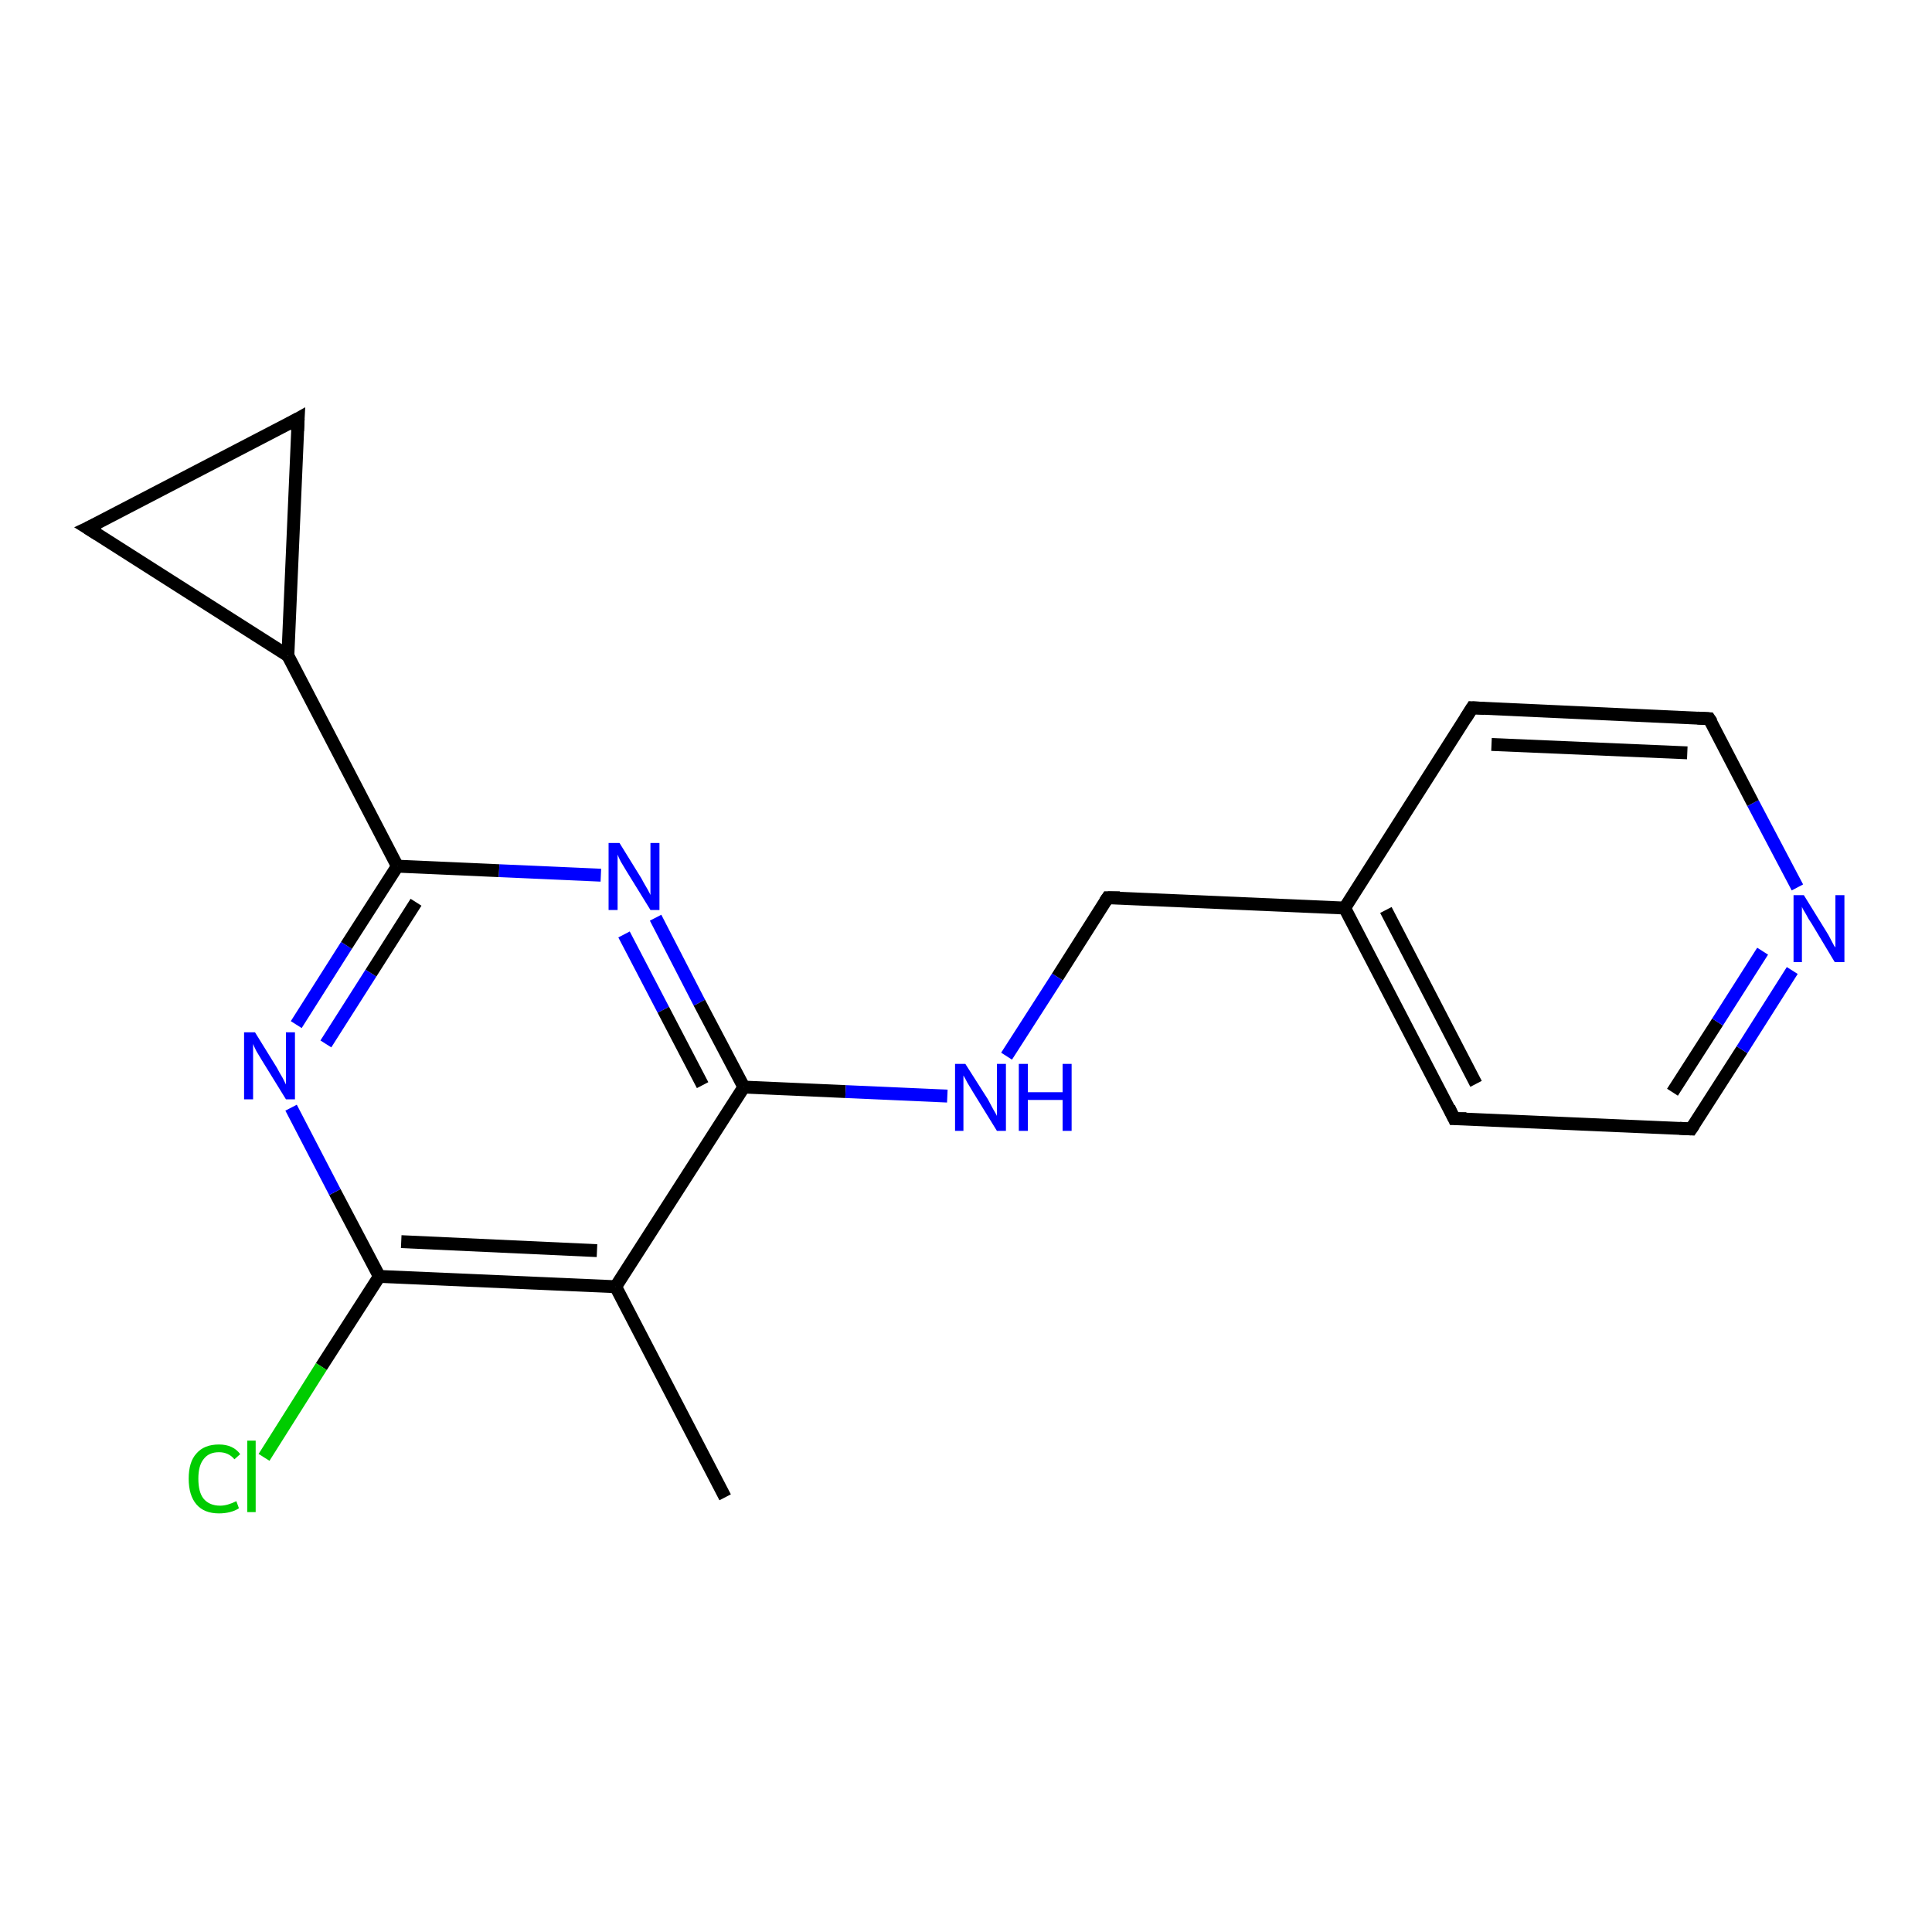 <?xml version='1.0' encoding='iso-8859-1'?>
<svg version='1.1' baseProfile='full'
              xmlns='http://www.w3.org/2000/svg'
                      xmlns:rdkit='http://www.rdkit.org/xml'
                      xmlns:xlink='http://www.w3.org/1999/xlink'
                  xml:space='preserve'
width='300px' height='300px' viewBox='0 0 300 300'>
<!-- END OF HEADER -->
<rect style='opacity:1.0;fill:#FFFFFF;stroke:none' width='300.0' height='300.0' x='0.0' y='0.0'> </rect>
<path class='bond-0 atom-0 atom-1' d='M 112.6,232.5 L 95.6,199.8' style='fill:none;fill-rule:evenodd;stroke:#000000;stroke-width:2.0px;stroke-linecap:butt;stroke-linejoin:miter;stroke-opacity:1' />
<path class='bond-1 atom-1 atom-2' d='M 95.6,199.8 L 58.9,198.2' style='fill:none;fill-rule:evenodd;stroke:#000000;stroke-width:2.0px;stroke-linecap:butt;stroke-linejoin:miter;stroke-opacity:1' />
<path class='bond-1 atom-1 atom-2' d='M 92.7,194.2 L 62.3,192.8' style='fill:none;fill-rule:evenodd;stroke:#000000;stroke-width:2.0px;stroke-linecap:butt;stroke-linejoin:miter;stroke-opacity:1' />
<path class='bond-2 atom-2 atom-3' d='M 58.9,198.2 L 49.9,212.2' style='fill:none;fill-rule:evenodd;stroke:#000000;stroke-width:2.0px;stroke-linecap:butt;stroke-linejoin:miter;stroke-opacity:1' />
<path class='bond-2 atom-2 atom-3' d='M 49.9,212.2 L 41.0,226.3' style='fill:none;fill-rule:evenodd;stroke:#00CC00;stroke-width:2.0px;stroke-linecap:butt;stroke-linejoin:miter;stroke-opacity:1' />
<path class='bond-3 atom-2 atom-4' d='M 58.9,198.2 L 52.0,185.1' style='fill:none;fill-rule:evenodd;stroke:#000000;stroke-width:2.0px;stroke-linecap:butt;stroke-linejoin:miter;stroke-opacity:1' />
<path class='bond-3 atom-2 atom-4' d='M 52.0,185.1 L 45.2,172.0' style='fill:none;fill-rule:evenodd;stroke:#0000FF;stroke-width:2.0px;stroke-linecap:butt;stroke-linejoin:miter;stroke-opacity:1' />
<path class='bond-4 atom-4 atom-5' d='M 46.0,159.1 L 53.8,146.8' style='fill:none;fill-rule:evenodd;stroke:#0000FF;stroke-width:2.0px;stroke-linecap:butt;stroke-linejoin:miter;stroke-opacity:1' />
<path class='bond-4 atom-4 atom-5' d='M 53.8,146.8 L 61.7,134.5' style='fill:none;fill-rule:evenodd;stroke:#000000;stroke-width:2.0px;stroke-linecap:butt;stroke-linejoin:miter;stroke-opacity:1' />
<path class='bond-4 atom-4 atom-5' d='M 50.6,162.1 L 57.6,151.1' style='fill:none;fill-rule:evenodd;stroke:#0000FF;stroke-width:2.0px;stroke-linecap:butt;stroke-linejoin:miter;stroke-opacity:1' />
<path class='bond-4 atom-4 atom-5' d='M 57.6,151.1 L 64.6,140.1' style='fill:none;fill-rule:evenodd;stroke:#000000;stroke-width:2.0px;stroke-linecap:butt;stroke-linejoin:miter;stroke-opacity:1' />
<path class='bond-5 atom-5 atom-6' d='M 61.7,134.5 L 77.5,135.2' style='fill:none;fill-rule:evenodd;stroke:#000000;stroke-width:2.0px;stroke-linecap:butt;stroke-linejoin:miter;stroke-opacity:1' />
<path class='bond-5 atom-5 atom-6' d='M 77.5,135.2 L 93.3,135.9' style='fill:none;fill-rule:evenodd;stroke:#0000FF;stroke-width:2.0px;stroke-linecap:butt;stroke-linejoin:miter;stroke-opacity:1' />
<path class='bond-6 atom-6 atom-7' d='M 101.8,142.5 L 108.6,155.7' style='fill:none;fill-rule:evenodd;stroke:#0000FF;stroke-width:2.0px;stroke-linecap:butt;stroke-linejoin:miter;stroke-opacity:1' />
<path class='bond-6 atom-6 atom-7' d='M 108.6,155.7 L 115.5,168.8' style='fill:none;fill-rule:evenodd;stroke:#000000;stroke-width:2.0px;stroke-linecap:butt;stroke-linejoin:miter;stroke-opacity:1' />
<path class='bond-6 atom-6 atom-7' d='M 96.9,145.1 L 103.0,156.8' style='fill:none;fill-rule:evenodd;stroke:#0000FF;stroke-width:2.0px;stroke-linecap:butt;stroke-linejoin:miter;stroke-opacity:1' />
<path class='bond-6 atom-6 atom-7' d='M 103.0,156.8 L 109.1,168.5' style='fill:none;fill-rule:evenodd;stroke:#000000;stroke-width:2.0px;stroke-linecap:butt;stroke-linejoin:miter;stroke-opacity:1' />
<path class='bond-7 atom-7 atom-8' d='M 115.5,168.8 L 131.3,169.5' style='fill:none;fill-rule:evenodd;stroke:#000000;stroke-width:2.0px;stroke-linecap:butt;stroke-linejoin:miter;stroke-opacity:1' />
<path class='bond-7 atom-7 atom-8' d='M 131.3,169.5 L 147.1,170.2' style='fill:none;fill-rule:evenodd;stroke:#0000FF;stroke-width:2.0px;stroke-linecap:butt;stroke-linejoin:miter;stroke-opacity:1' />
<path class='bond-8 atom-8 atom-9' d='M 156.3,164.0 L 164.2,151.7' style='fill:none;fill-rule:evenodd;stroke:#0000FF;stroke-width:2.0px;stroke-linecap:butt;stroke-linejoin:miter;stroke-opacity:1' />
<path class='bond-8 atom-8 atom-9' d='M 164.2,151.7 L 172.0,139.4' style='fill:none;fill-rule:evenodd;stroke:#000000;stroke-width:2.0px;stroke-linecap:butt;stroke-linejoin:miter;stroke-opacity:1' />
<path class='bond-9 atom-9 atom-10' d='M 172.0,139.4 L 208.8,141.0' style='fill:none;fill-rule:evenodd;stroke:#000000;stroke-width:2.0px;stroke-linecap:butt;stroke-linejoin:miter;stroke-opacity:1' />
<path class='bond-10 atom-10 atom-11' d='M 208.8,141.0 L 225.8,173.7' style='fill:none;fill-rule:evenodd;stroke:#000000;stroke-width:2.0px;stroke-linecap:butt;stroke-linejoin:miter;stroke-opacity:1' />
<path class='bond-10 atom-10 atom-11' d='M 215.2,141.3 L 229.2,168.3' style='fill:none;fill-rule:evenodd;stroke:#000000;stroke-width:2.0px;stroke-linecap:butt;stroke-linejoin:miter;stroke-opacity:1' />
<path class='bond-11 atom-11 atom-12' d='M 225.8,173.7 L 262.6,175.3' style='fill:none;fill-rule:evenodd;stroke:#000000;stroke-width:2.0px;stroke-linecap:butt;stroke-linejoin:miter;stroke-opacity:1' />
<path class='bond-12 atom-12 atom-13' d='M 262.6,175.3 L 270.5,163.0' style='fill:none;fill-rule:evenodd;stroke:#000000;stroke-width:2.0px;stroke-linecap:butt;stroke-linejoin:miter;stroke-opacity:1' />
<path class='bond-12 atom-12 atom-13' d='M 270.5,163.0 L 278.3,150.7' style='fill:none;fill-rule:evenodd;stroke:#0000FF;stroke-width:2.0px;stroke-linecap:butt;stroke-linejoin:miter;stroke-opacity:1' />
<path class='bond-12 atom-12 atom-13' d='M 259.7,169.6 L 266.7,158.7' style='fill:none;fill-rule:evenodd;stroke:#000000;stroke-width:2.0px;stroke-linecap:butt;stroke-linejoin:miter;stroke-opacity:1' />
<path class='bond-12 atom-12 atom-13' d='M 266.7,158.7 L 273.7,147.7' style='fill:none;fill-rule:evenodd;stroke:#0000FF;stroke-width:2.0px;stroke-linecap:butt;stroke-linejoin:miter;stroke-opacity:1' />
<path class='bond-13 atom-13 atom-14' d='M 279.1,137.8 L 272.2,124.7' style='fill:none;fill-rule:evenodd;stroke:#0000FF;stroke-width:2.0px;stroke-linecap:butt;stroke-linejoin:miter;stroke-opacity:1' />
<path class='bond-13 atom-13 atom-14' d='M 272.2,124.7 L 265.4,111.6' style='fill:none;fill-rule:evenodd;stroke:#000000;stroke-width:2.0px;stroke-linecap:butt;stroke-linejoin:miter;stroke-opacity:1' />
<path class='bond-14 atom-14 atom-15' d='M 265.4,111.6 L 228.6,109.9' style='fill:none;fill-rule:evenodd;stroke:#000000;stroke-width:2.0px;stroke-linecap:butt;stroke-linejoin:miter;stroke-opacity:1' />
<path class='bond-14 atom-14 atom-15' d='M 262.0,116.9 L 231.6,115.6' style='fill:none;fill-rule:evenodd;stroke:#000000;stroke-width:2.0px;stroke-linecap:butt;stroke-linejoin:miter;stroke-opacity:1' />
<path class='bond-15 atom-5 atom-16' d='M 61.7,134.5 L 44.7,101.8' style='fill:none;fill-rule:evenodd;stroke:#000000;stroke-width:2.0px;stroke-linecap:butt;stroke-linejoin:miter;stroke-opacity:1' />
<path class='bond-16 atom-16 atom-17' d='M 44.7,101.8 L 13.6,82.0' style='fill:none;fill-rule:evenodd;stroke:#000000;stroke-width:2.0px;stroke-linecap:butt;stroke-linejoin:miter;stroke-opacity:1' />
<path class='bond-17 atom-17 atom-18' d='M 13.6,82.0 L 46.3,65.0' style='fill:none;fill-rule:evenodd;stroke:#000000;stroke-width:2.0px;stroke-linecap:butt;stroke-linejoin:miter;stroke-opacity:1' />
<path class='bond-18 atom-7 atom-1' d='M 115.5,168.8 L 95.6,199.8' style='fill:none;fill-rule:evenodd;stroke:#000000;stroke-width:2.0px;stroke-linecap:butt;stroke-linejoin:miter;stroke-opacity:1' />
<path class='bond-19 atom-15 atom-10' d='M 228.6,109.9 L 208.8,141.0' style='fill:none;fill-rule:evenodd;stroke:#000000;stroke-width:2.0px;stroke-linecap:butt;stroke-linejoin:miter;stroke-opacity:1' />
<path class='bond-20 atom-18 atom-16' d='M 46.3,65.0 L 44.7,101.8' style='fill:none;fill-rule:evenodd;stroke:#000000;stroke-width:2.0px;stroke-linecap:butt;stroke-linejoin:miter;stroke-opacity:1' />
<path d='M 171.6,140.0 L 172.0,139.4 L 173.9,139.4' style='fill:none;stroke:#000000;stroke-width:2.0px;stroke-linecap:butt;stroke-linejoin:miter;stroke-opacity:1;' />
<path d='M 225.0,172.0 L 225.8,173.7 L 227.7,173.7' style='fill:none;stroke:#000000;stroke-width:2.0px;stroke-linecap:butt;stroke-linejoin:miter;stroke-opacity:1;' />
<path d='M 260.8,175.2 L 262.6,175.3 L 263.0,174.7' style='fill:none;stroke:#000000;stroke-width:2.0px;stroke-linecap:butt;stroke-linejoin:miter;stroke-opacity:1;' />
<path d='M 265.8,112.2 L 265.4,111.6 L 263.6,111.5' style='fill:none;stroke:#000000;stroke-width:2.0px;stroke-linecap:butt;stroke-linejoin:miter;stroke-opacity:1;' />
<path d='M 230.5,110.0 L 228.6,109.9 L 227.6,111.5' style='fill:none;stroke:#000000;stroke-width:2.0px;stroke-linecap:butt;stroke-linejoin:miter;stroke-opacity:1;' />
<path d='M 15.2,83.0 L 13.6,82.0 L 15.3,81.2' style='fill:none;stroke:#000000;stroke-width:2.0px;stroke-linecap:butt;stroke-linejoin:miter;stroke-opacity:1;' />
<path d='M 44.7,65.9 L 46.3,65.0 L 46.2,66.9' style='fill:none;stroke:#000000;stroke-width:2.0px;stroke-linecap:butt;stroke-linejoin:miter;stroke-opacity:1;' />
<path class='atom-3' d='M 29.3 229.6
Q 29.3 227.0, 30.5 225.7
Q 31.7 224.3, 34.0 224.3
Q 36.2 224.3, 37.3 225.8
L 36.4 226.6
Q 35.5 225.5, 34.0 225.5
Q 32.4 225.5, 31.6 226.6
Q 30.8 227.6, 30.8 229.6
Q 30.8 231.7, 31.6 232.7
Q 32.5 233.8, 34.2 233.8
Q 35.3 233.8, 36.7 233.1
L 37.1 234.2
Q 36.5 234.6, 35.7 234.8
Q 34.9 235.0, 34.0 235.0
Q 31.7 235.0, 30.5 233.6
Q 29.3 232.2, 29.3 229.6
' fill='#00CC00'/>
<path class='atom-3' d='M 38.4 223.7
L 39.7 223.7
L 39.7 234.8
L 38.4 234.8
L 38.4 223.7
' fill='#00CC00'/>
<path class='atom-4' d='M 39.6 160.3
L 43.0 165.8
Q 43.3 166.4, 43.9 167.4
Q 44.4 168.4, 44.4 168.4
L 44.4 160.3
L 45.8 160.3
L 45.8 170.7
L 44.4 170.7
L 40.7 164.7
Q 40.3 164.0, 39.8 163.2
Q 39.4 162.4, 39.3 162.1
L 39.3 170.7
L 37.9 170.7
L 37.9 160.3
L 39.6 160.3
' fill='#0000FF'/>
<path class='atom-6' d='M 96.2 130.9
L 99.6 136.4
Q 99.9 137.0, 100.5 138.0
Q 101.0 138.9, 101.0 139.0
L 101.0 130.9
L 102.4 130.9
L 102.4 141.3
L 101.0 141.3
L 97.3 135.3
Q 96.9 134.6, 96.4 133.8
Q 96.0 133.0, 95.9 132.7
L 95.9 141.3
L 94.5 141.3
L 94.5 130.9
L 96.2 130.9
' fill='#0000FF'/>
<path class='atom-8' d='M 149.9 165.2
L 153.4 170.7
Q 153.7 171.3, 154.2 172.2
Q 154.8 173.2, 154.8 173.3
L 154.8 165.2
L 156.2 165.2
L 156.2 175.6
L 154.8 175.6
L 151.1 169.6
Q 150.7 168.9, 150.2 168.1
Q 149.8 167.3, 149.6 167.0
L 149.6 175.6
L 148.3 175.6
L 148.3 165.2
L 149.9 165.2
' fill='#0000FF'/>
<path class='atom-8' d='M 158.2 165.2
L 159.6 165.2
L 159.6 169.6
L 165.0 169.6
L 165.0 165.2
L 166.4 165.2
L 166.4 175.6
L 165.0 175.6
L 165.0 170.8
L 159.6 170.8
L 159.6 175.6
L 158.2 175.6
L 158.2 165.2
' fill='#0000FF'/>
<path class='atom-13' d='M 280.1 139.0
L 283.5 144.5
Q 283.9 145.1, 284.4 146.1
Q 284.9 147.1, 285.0 147.1
L 285.0 139.0
L 286.4 139.0
L 286.4 149.4
L 284.9 149.4
L 281.3 143.4
Q 280.8 142.7, 280.4 141.9
Q 279.9 141.1, 279.8 140.8
L 279.8 149.4
L 278.5 149.4
L 278.5 139.0
L 280.1 139.0
' fill='#0000FF'/>
</svg>
